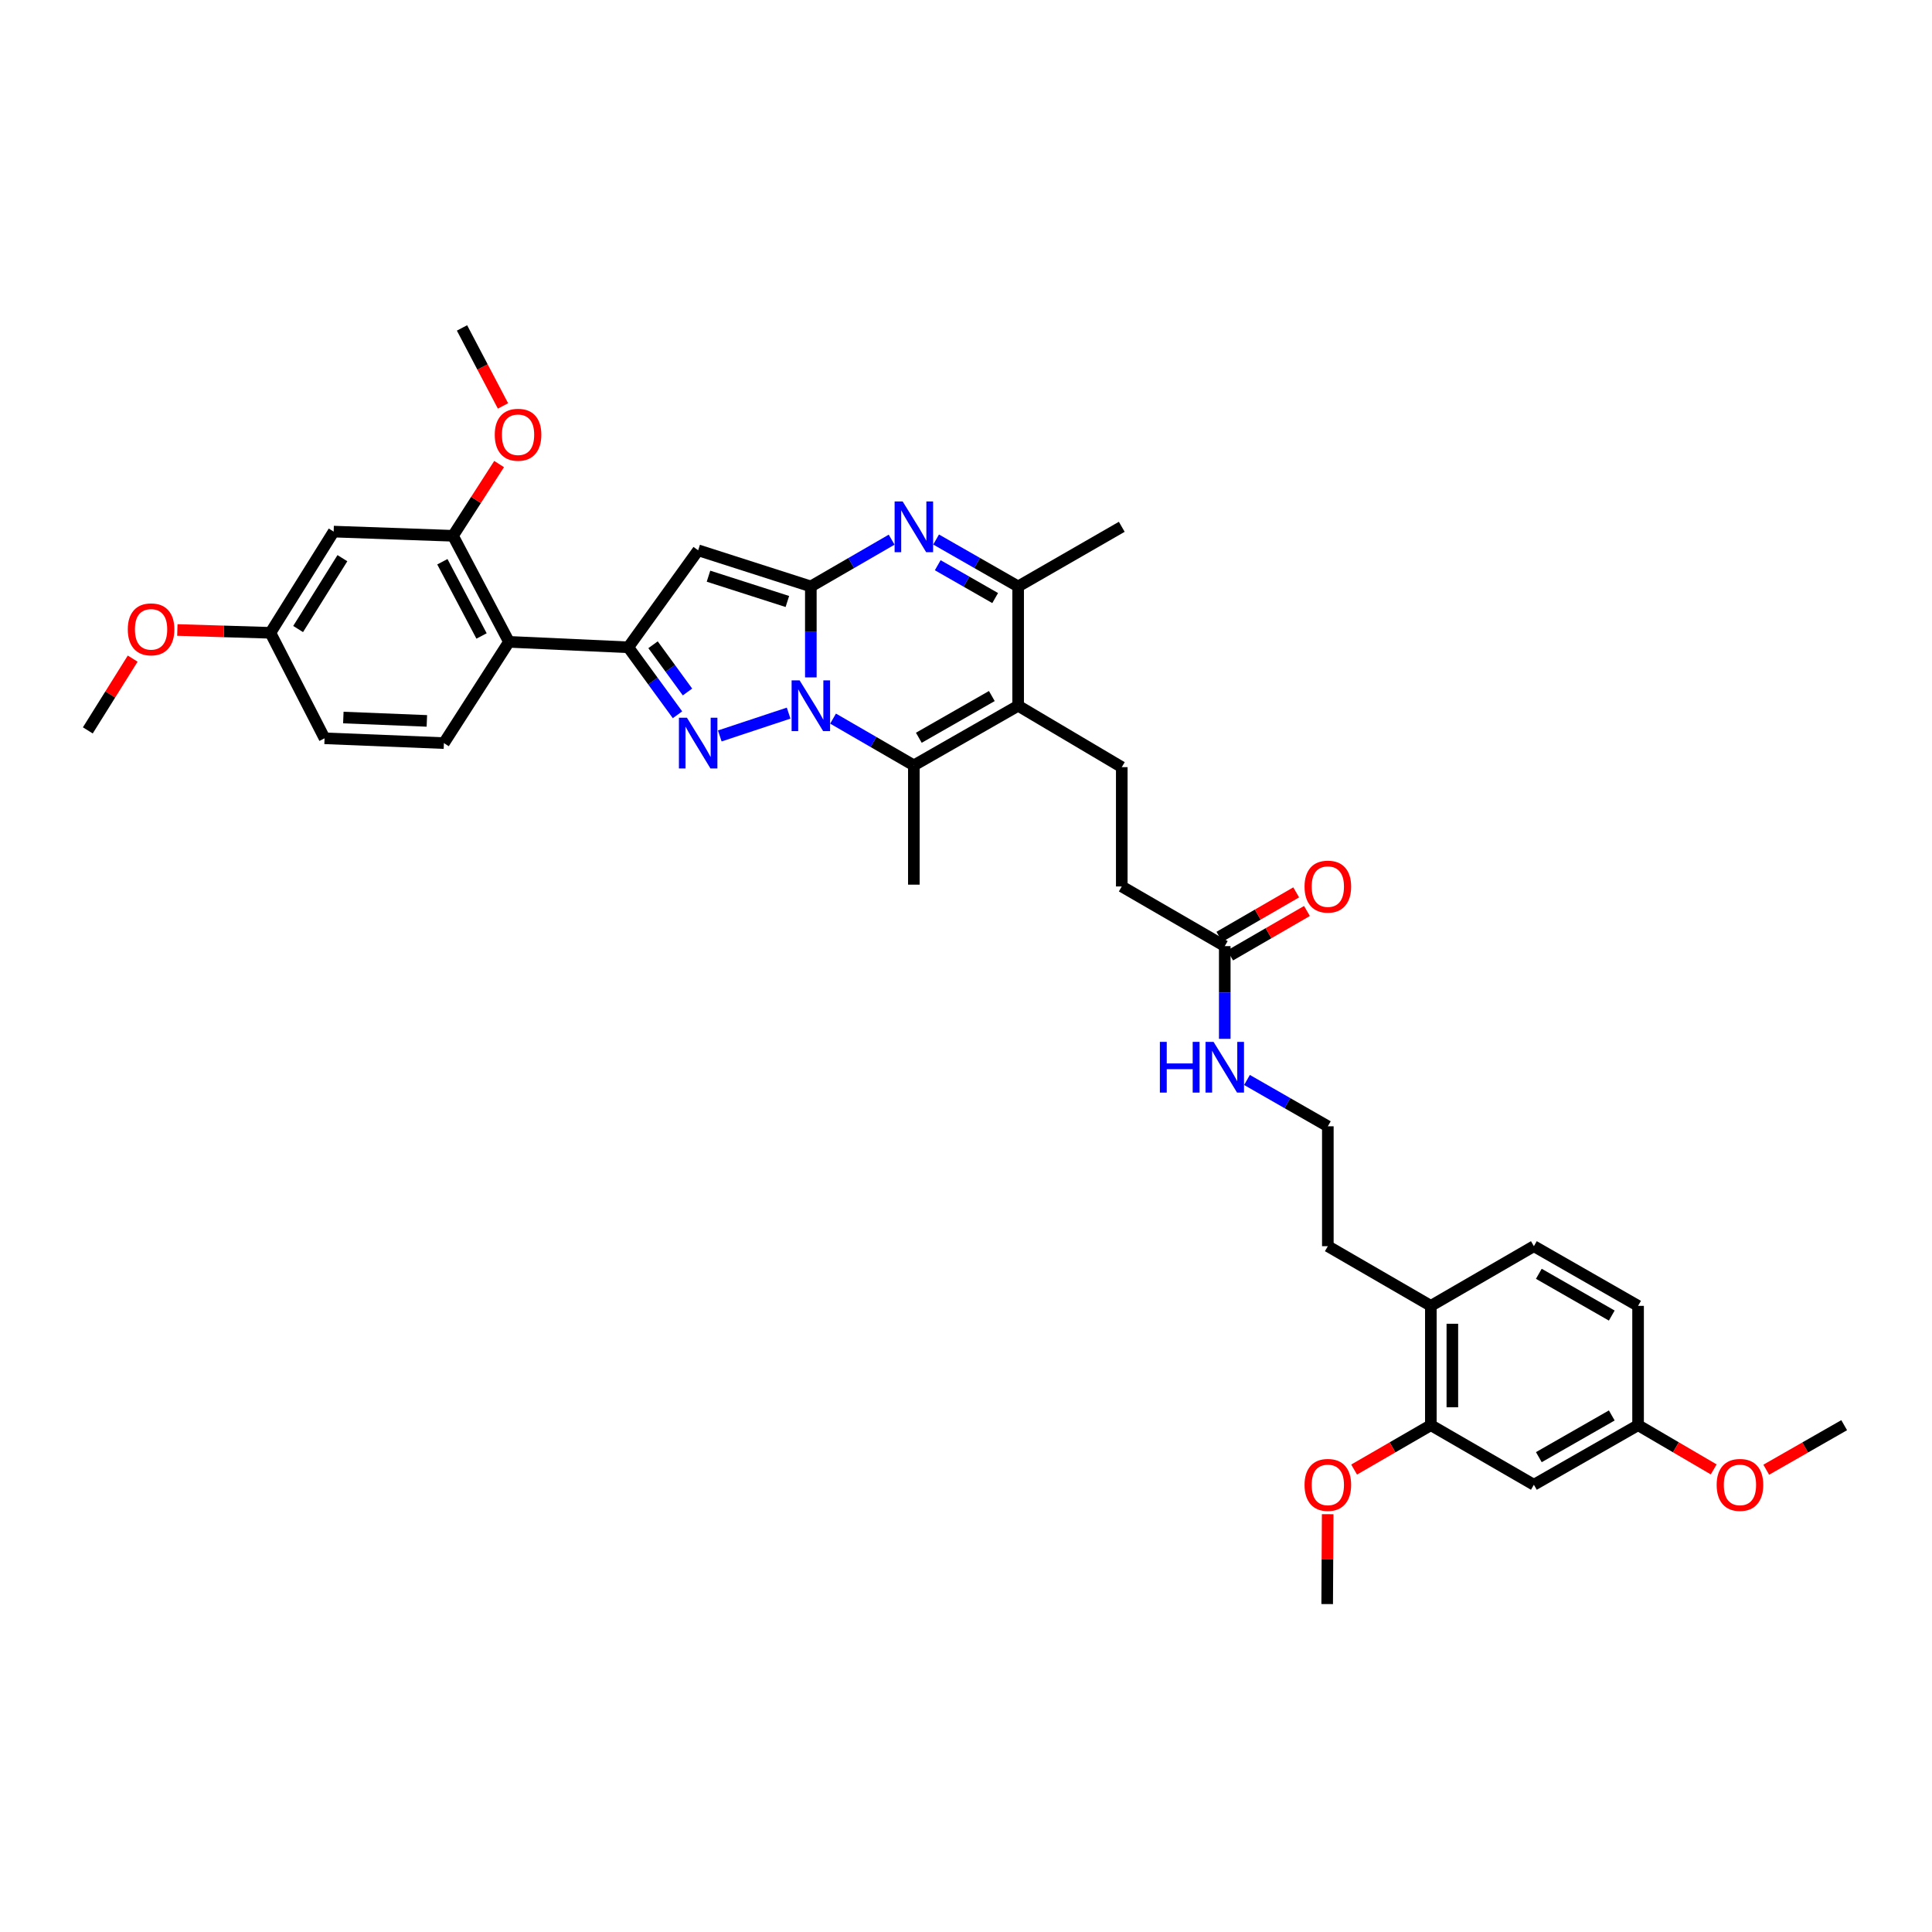 <?xml version='1.0' encoding='iso-8859-1'?>
<svg version='1.1' baseProfile='full'
              xmlns='http://www.w3.org/2000/svg'
                      xmlns:rdkit='http://www.rdkit.org/xml'
                      xmlns:xlink='http://www.w3.org/1999/xlink'
                  xml:space='preserve'
width='1000px' height='1000px' viewBox='0 0 1000 1000'>
<!-- END OF HEADER -->
<rect style='opacity:1.0;fill:#FFFFFF;stroke:none' width='1000' height='1000' x='0' y='0'> </rect>
<path class='bond-0' d='M 419.688,350.623 L 419.688,327.081' style='fill:none;fill-rule:evenodd;stroke:#0000FF;stroke-width:6px;stroke-linecap:butt;stroke-linejoin:miter;stroke-opacity:1' />
<path class='bond-0' d='M 419.688,327.081 L 419.688,303.539' style='fill:none;fill-rule:evenodd;stroke:#000000;stroke-width:6px;stroke-linecap:butt;stroke-linejoin:miter;stroke-opacity:1' />
<path class='bond-1' d='M 408.193,369.108 L 372.559,380.92' style='fill:none;fill-rule:evenodd;stroke:#0000FF;stroke-width:6px;stroke-linecap:butt;stroke-linejoin:miter;stroke-opacity:1' />
<path class='bond-5' d='M 431.188,371.952 L 452.098,384.053' style='fill:none;fill-rule:evenodd;stroke:#0000FF;stroke-width:6px;stroke-linecap:butt;stroke-linejoin:miter;stroke-opacity:1' />
<path class='bond-5' d='M 452.098,384.053 L 473.009,396.153' style='fill:none;fill-rule:evenodd;stroke:#000000;stroke-width:6px;stroke-linecap:butt;stroke-linejoin:miter;stroke-opacity:1' />
<path class='bond-3' d='M 419.688,303.539 L 361.366,284.832' style='fill:none;fill-rule:evenodd;stroke:#000000;stroke-width:6px;stroke-linecap:butt;stroke-linejoin:miter;stroke-opacity:1' />
<path class='bond-3' d='M 407.541,311.329 L 366.716,298.234' style='fill:none;fill-rule:evenodd;stroke:#000000;stroke-width:6px;stroke-linecap:butt;stroke-linejoin:miter;stroke-opacity:1' />
<path class='bond-4' d='M 419.688,303.539 L 440.599,291.434' style='fill:none;fill-rule:evenodd;stroke:#000000;stroke-width:6px;stroke-linecap:butt;stroke-linejoin:miter;stroke-opacity:1' />
<path class='bond-4' d='M 440.599,291.434 L 461.509,279.329' style='fill:none;fill-rule:evenodd;stroke:#0000FF;stroke-width:6px;stroke-linecap:butt;stroke-linejoin:miter;stroke-opacity:1' />
<path class='bond-2' d='M 350.67,369.964 L 337.936,352.504' style='fill:none;fill-rule:evenodd;stroke:#0000FF;stroke-width:6px;stroke-linecap:butt;stroke-linejoin:miter;stroke-opacity:1' />
<path class='bond-2' d='M 337.936,352.504 L 325.201,335.043' style='fill:none;fill-rule:evenodd;stroke:#000000;stroke-width:6px;stroke-linecap:butt;stroke-linejoin:miter;stroke-opacity:1' />
<path class='bond-2' d='M 355.841,358.169 L 346.926,345.946' style='fill:none;fill-rule:evenodd;stroke:#0000FF;stroke-width:6px;stroke-linecap:butt;stroke-linejoin:miter;stroke-opacity:1' />
<path class='bond-2' d='M 346.926,345.946 L 338.012,333.724' style='fill:none;fill-rule:evenodd;stroke:#000000;stroke-width:6px;stroke-linecap:butt;stroke-linejoin:miter;stroke-opacity:1' />
<path class='bond-8' d='M 325.201,335.043 L 263.436,332.218' style='fill:none;fill-rule:evenodd;stroke:#000000;stroke-width:6px;stroke-linecap:butt;stroke-linejoin:miter;stroke-opacity:1' />
<path class='bond-37' d='M 325.201,335.043 L 361.366,284.832' style='fill:none;fill-rule:evenodd;stroke:#000000;stroke-width:6px;stroke-linecap:butt;stroke-linejoin:miter;stroke-opacity:1' />
<path class='bond-38' d='M 484.523,279.255 L 505.757,291.397' style='fill:none;fill-rule:evenodd;stroke:#0000FF;stroke-width:6px;stroke-linecap:butt;stroke-linejoin:miter;stroke-opacity:1' />
<path class='bond-38' d='M 505.757,291.397 L 526.991,303.539' style='fill:none;fill-rule:evenodd;stroke:#000000;stroke-width:6px;stroke-linecap:butt;stroke-linejoin:miter;stroke-opacity:1' />
<path class='bond-38' d='M 485.369,292.558 L 500.233,301.057' style='fill:none;fill-rule:evenodd;stroke:#0000FF;stroke-width:6px;stroke-linecap:butt;stroke-linejoin:miter;stroke-opacity:1' />
<path class='bond-38' d='M 500.233,301.057 L 515.097,309.556' style='fill:none;fill-rule:evenodd;stroke:#000000;stroke-width:6px;stroke-linecap:butt;stroke-linejoin:miter;stroke-opacity:1' />
<path class='bond-6' d='M 473.009,396.153 L 526.991,365.298' style='fill:none;fill-rule:evenodd;stroke:#000000;stroke-width:6px;stroke-linecap:butt;stroke-linejoin:miter;stroke-opacity:1' />
<path class='bond-6' d='M 475.584,381.864 L 513.372,360.265' style='fill:none;fill-rule:evenodd;stroke:#000000;stroke-width:6px;stroke-linecap:butt;stroke-linejoin:miter;stroke-opacity:1' />
<path class='bond-24' d='M 473.009,396.153 L 473.009,457.9' style='fill:none;fill-rule:evenodd;stroke:#000000;stroke-width:6px;stroke-linecap:butt;stroke-linejoin:miter;stroke-opacity:1' />
<path class='bond-7' d='M 526.991,365.298 L 526.991,303.539' style='fill:none;fill-rule:evenodd;stroke:#000000;stroke-width:6px;stroke-linecap:butt;stroke-linejoin:miter;stroke-opacity:1' />
<path class='bond-10' d='M 526.991,365.298 L 580.627,397.074' style='fill:none;fill-rule:evenodd;stroke:#000000;stroke-width:6px;stroke-linecap:butt;stroke-linejoin:miter;stroke-opacity:1' />
<path class='bond-28' d='M 526.991,303.539 L 580.627,272.672' style='fill:none;fill-rule:evenodd;stroke:#000000;stroke-width:6px;stroke-linecap:butt;stroke-linejoin:miter;stroke-opacity:1' />
<path class='bond-9' d='M 263.436,332.218 L 234.46,277.327' style='fill:none;fill-rule:evenodd;stroke:#000000;stroke-width:6px;stroke-linecap:butt;stroke-linejoin:miter;stroke-opacity:1' />
<path class='bond-9' d='M 249.248,329.179 L 228.966,290.755' style='fill:none;fill-rule:evenodd;stroke:#000000;stroke-width:6px;stroke-linecap:butt;stroke-linejoin:miter;stroke-opacity:1' />
<path class='bond-13' d='M 263.436,332.218 L 229.762,384.63' style='fill:none;fill-rule:evenodd;stroke:#000000;stroke-width:6px;stroke-linecap:butt;stroke-linejoin:miter;stroke-opacity:1' />
<path class='bond-11' d='M 234.46,277.327 L 172.701,275.157' style='fill:none;fill-rule:evenodd;stroke:#000000;stroke-width:6px;stroke-linecap:butt;stroke-linejoin:miter;stroke-opacity:1' />
<path class='bond-25' d='M 234.46,277.327 L 246.399,258.758' style='fill:none;fill-rule:evenodd;stroke:#000000;stroke-width:6px;stroke-linecap:butt;stroke-linejoin:miter;stroke-opacity:1' />
<path class='bond-25' d='M 246.399,258.758 L 258.338,240.19' style='fill:none;fill-rule:evenodd;stroke:#FF0000;stroke-width:6px;stroke-linecap:butt;stroke-linejoin:miter;stroke-opacity:1' />
<path class='bond-18' d='M 580.627,397.074 L 580.627,458.833' style='fill:none;fill-rule:evenodd;stroke:#000000;stroke-width:6px;stroke-linecap:butt;stroke-linejoin:miter;stroke-opacity:1' />
<path class='bond-39' d='M 172.701,275.157 L 139.96,327.544' style='fill:none;fill-rule:evenodd;stroke:#000000;stroke-width:6px;stroke-linecap:butt;stroke-linejoin:miter;stroke-opacity:1' />
<path class='bond-39' d='M 177.226,288.912 L 154.308,325.583' style='fill:none;fill-rule:evenodd;stroke:#000000;stroke-width:6px;stroke-linecap:butt;stroke-linejoin:miter;stroke-opacity:1' />
<path class='bond-12' d='M 740.608,737.671 L 740.608,675.912' style='fill:none;fill-rule:evenodd;stroke:#000000;stroke-width:6px;stroke-linecap:butt;stroke-linejoin:miter;stroke-opacity:1' />
<path class='bond-12' d='M 751.735,728.407 L 751.735,685.176' style='fill:none;fill-rule:evenodd;stroke:#000000;stroke-width:6px;stroke-linecap:butt;stroke-linejoin:miter;stroke-opacity:1' />
<path class='bond-14' d='M 740.608,737.671 L 793.934,768.507' style='fill:none;fill-rule:evenodd;stroke:#000000;stroke-width:6px;stroke-linecap:butt;stroke-linejoin:miter;stroke-opacity:1' />
<path class='bond-27' d='M 740.608,737.671 L 720.745,749.158' style='fill:none;fill-rule:evenodd;stroke:#000000;stroke-width:6px;stroke-linecap:butt;stroke-linejoin:miter;stroke-opacity:1' />
<path class='bond-27' d='M 720.745,749.158 L 700.882,760.645' style='fill:none;fill-rule:evenodd;stroke:#FF0000;stroke-width:6px;stroke-linecap:butt;stroke-linejoin:miter;stroke-opacity:1' />
<path class='bond-23' d='M 229.762,384.63 L 167.996,382.144' style='fill:none;fill-rule:evenodd;stroke:#000000;stroke-width:6px;stroke-linecap:butt;stroke-linejoin:miter;stroke-opacity:1' />
<path class='bond-23' d='M 220.944,373.138 L 177.708,371.398' style='fill:none;fill-rule:evenodd;stroke:#000000;stroke-width:6px;stroke-linecap:butt;stroke-linejoin:miter;stroke-opacity:1' />
<path class='bond-40' d='M 793.934,768.507 L 847.867,737.671' style='fill:none;fill-rule:evenodd;stroke:#000000;stroke-width:6px;stroke-linecap:butt;stroke-linejoin:miter;stroke-opacity:1' />
<path class='bond-40' d='M 796.501,754.222 L 834.254,732.636' style='fill:none;fill-rule:evenodd;stroke:#000000;stroke-width:6px;stroke-linecap:butt;stroke-linejoin:miter;stroke-opacity:1' />
<path class='bond-15' d='M 633.935,489.713 L 580.627,458.833' style='fill:none;fill-rule:evenodd;stroke:#000000;stroke-width:6px;stroke-linecap:butt;stroke-linejoin:miter;stroke-opacity:1' />
<path class='bond-17' d='M 636.722,494.528 L 656.6,483.023' style='fill:none;fill-rule:evenodd;stroke:#000000;stroke-width:6px;stroke-linecap:butt;stroke-linejoin:miter;stroke-opacity:1' />
<path class='bond-17' d='M 656.6,483.023 L 676.478,471.518' style='fill:none;fill-rule:evenodd;stroke:#FF0000;stroke-width:6px;stroke-linecap:butt;stroke-linejoin:miter;stroke-opacity:1' />
<path class='bond-17' d='M 631.148,484.898 L 651.026,473.392' style='fill:none;fill-rule:evenodd;stroke:#000000;stroke-width:6px;stroke-linecap:butt;stroke-linejoin:miter;stroke-opacity:1' />
<path class='bond-17' d='M 651.026,473.392 L 670.904,461.887' style='fill:none;fill-rule:evenodd;stroke:#FF0000;stroke-width:6px;stroke-linecap:butt;stroke-linejoin:miter;stroke-opacity:1' />
<path class='bond-19' d='M 633.935,489.713 L 633.935,513.707' style='fill:none;fill-rule:evenodd;stroke:#000000;stroke-width:6px;stroke-linecap:butt;stroke-linejoin:miter;stroke-opacity:1' />
<path class='bond-19' d='M 633.935,513.707 L 633.935,537.702' style='fill:none;fill-rule:evenodd;stroke:#0000FF;stroke-width:6px;stroke-linecap:butt;stroke-linejoin:miter;stroke-opacity:1' />
<path class='bond-16' d='M 740.608,675.912 L 687.287,645.026' style='fill:none;fill-rule:evenodd;stroke:#000000;stroke-width:6px;stroke-linecap:butt;stroke-linejoin:miter;stroke-opacity:1' />
<path class='bond-20' d='M 740.608,675.912 L 793.934,645.026' style='fill:none;fill-rule:evenodd;stroke:#000000;stroke-width:6px;stroke-linecap:butt;stroke-linejoin:miter;stroke-opacity:1' />
<path class='bond-29' d='M 645.432,558.987 L 666.359,570.979' style='fill:none;fill-rule:evenodd;stroke:#0000FF;stroke-width:6px;stroke-linecap:butt;stroke-linejoin:miter;stroke-opacity:1' />
<path class='bond-29' d='M 666.359,570.979 L 687.287,582.97' style='fill:none;fill-rule:evenodd;stroke:#000000;stroke-width:6px;stroke-linecap:butt;stroke-linejoin:miter;stroke-opacity:1' />
<path class='bond-26' d='M 793.934,645.026 L 847.867,675.912' style='fill:none;fill-rule:evenodd;stroke:#000000;stroke-width:6px;stroke-linecap:butt;stroke-linejoin:miter;stroke-opacity:1' />
<path class='bond-26' d='M 796.494,659.315 L 834.247,680.935' style='fill:none;fill-rule:evenodd;stroke:#000000;stroke-width:6px;stroke-linecap:butt;stroke-linejoin:miter;stroke-opacity:1' />
<path class='bond-21' d='M 139.96,327.544 L 167.996,382.144' style='fill:none;fill-rule:evenodd;stroke:#000000;stroke-width:6px;stroke-linecap:butt;stroke-linejoin:miter;stroke-opacity:1' />
<path class='bond-30' d='M 139.96,327.544 L 115.878,326.814' style='fill:none;fill-rule:evenodd;stroke:#000000;stroke-width:6px;stroke-linecap:butt;stroke-linejoin:miter;stroke-opacity:1' />
<path class='bond-30' d='M 115.878,326.814 L 91.795,326.083' style='fill:none;fill-rule:evenodd;stroke:#FF0000;stroke-width:6px;stroke-linecap:butt;stroke-linejoin:miter;stroke-opacity:1' />
<path class='bond-22' d='M 847.867,737.671 L 847.867,675.912' style='fill:none;fill-rule:evenodd;stroke:#000000;stroke-width:6px;stroke-linecap:butt;stroke-linejoin:miter;stroke-opacity:1' />
<path class='bond-31' d='M 847.867,737.671 L 867.44,749.118' style='fill:none;fill-rule:evenodd;stroke:#000000;stroke-width:6px;stroke-linecap:butt;stroke-linejoin:miter;stroke-opacity:1' />
<path class='bond-31' d='M 867.44,749.118 L 887.012,760.564' style='fill:none;fill-rule:evenodd;stroke:#FF0000;stroke-width:6px;stroke-linecap:butt;stroke-linejoin:miter;stroke-opacity:1' />
<path class='bond-33' d='M 260.345,210.107 L 249.739,189.92' style='fill:none;fill-rule:evenodd;stroke:#FF0000;stroke-width:6px;stroke-linecap:butt;stroke-linejoin:miter;stroke-opacity:1' />
<path class='bond-33' d='M 249.739,189.92 L 239.134,169.733' style='fill:none;fill-rule:evenodd;stroke:#000000;stroke-width:6px;stroke-linecap:butt;stroke-linejoin:miter;stroke-opacity:1' />
<path class='bond-34' d='M 687.203,783.739 L 687.075,807.003' style='fill:none;fill-rule:evenodd;stroke:#FF0000;stroke-width:6px;stroke-linecap:butt;stroke-linejoin:miter;stroke-opacity:1' />
<path class='bond-34' d='M 687.075,807.003 L 686.947,830.267' style='fill:none;fill-rule:evenodd;stroke:#000000;stroke-width:6px;stroke-linecap:butt;stroke-linejoin:miter;stroke-opacity:1' />
<path class='bond-32' d='M 687.287,582.97 L 687.287,645.026' style='fill:none;fill-rule:evenodd;stroke:#000000;stroke-width:6px;stroke-linecap:butt;stroke-linejoin:miter;stroke-opacity:1' />
<path class='bond-35' d='M 68.675,340.902 L 57.065,359.477' style='fill:none;fill-rule:evenodd;stroke:#FF0000;stroke-width:6px;stroke-linecap:butt;stroke-linejoin:miter;stroke-opacity:1' />
<path class='bond-35' d='M 57.065,359.477 L 45.455,378.052' style='fill:none;fill-rule:evenodd;stroke:#000000;stroke-width:6px;stroke-linecap:butt;stroke-linejoin:miter;stroke-opacity:1' />
<path class='bond-36' d='M 914.203,760.729 L 934.374,749.2' style='fill:none;fill-rule:evenodd;stroke:#FF0000;stroke-width:6px;stroke-linecap:butt;stroke-linejoin:miter;stroke-opacity:1' />
<path class='bond-36' d='M 934.374,749.2 L 954.545,737.671' style='fill:none;fill-rule:evenodd;stroke:#000000;stroke-width:6px;stroke-linecap:butt;stroke-linejoin:miter;stroke-opacity:1' />
<path  class='atom-0' d='M 413.883 352.167
L 422.489 366.077
Q 423.342 367.449, 424.714 369.935
Q 426.087 372.42, 426.161 372.568
L 426.161 352.167
L 429.648 352.167
L 429.648 378.429
L 426.05 378.429
L 416.814 363.221
Q 415.738 361.44, 414.588 359.4
Q 413.475 357.36, 413.141 356.73
L 413.141 378.429
L 409.729 378.429
L 409.729 352.167
L 413.883 352.167
' fill='#0000FF'/>
<path  class='atom-2' d='M 355.561 371.499
L 364.167 385.409
Q 365.02 386.781, 366.392 389.266
Q 367.765 391.751, 367.839 391.9
L 367.839 371.499
L 371.326 371.499
L 371.326 397.76
L 367.728 397.76
L 358.492 382.552
Q 357.416 380.772, 356.266 378.732
Q 355.153 376.692, 354.819 376.061
L 354.819 397.76
L 351.407 397.76
L 351.407 371.499
L 355.561 371.499
' fill='#0000FF'/>
<path  class='atom-5' d='M 467.204 259.541
L 475.809 273.451
Q 476.663 274.823, 478.035 277.308
Q 479.407 279.793, 479.482 279.942
L 479.482 259.541
L 482.968 259.541
L 482.968 285.802
L 479.37 285.802
L 470.134 270.594
Q 469.059 268.814, 467.909 266.774
Q 466.796 264.734, 466.462 264.103
L 466.462 285.802
L 463.05 285.802
L 463.05 259.541
L 467.204 259.541
' fill='#0000FF'/>
<path  class='atom-18' d='M 675.232 458.908
Q 675.232 452.602, 678.348 449.078
Q 681.463 445.554, 687.287 445.554
Q 693.11 445.554, 696.226 449.078
Q 699.342 452.602, 699.342 458.908
Q 699.342 465.287, 696.189 468.923
Q 693.036 472.521, 687.287 472.521
Q 681.5 472.521, 678.348 468.923
Q 675.232 465.325, 675.232 458.908
M 687.287 469.553
Q 691.293 469.553, 693.444 466.882
Q 695.633 464.175, 695.633 458.908
Q 695.633 453.752, 693.444 451.155
Q 691.293 448.522, 687.287 448.522
Q 683.281 448.522, 681.092 451.118
Q 678.941 453.715, 678.941 458.908
Q 678.941 464.212, 681.092 466.882
Q 683.281 469.553, 687.287 469.553
' fill='#FF0000'/>
<path  class='atom-20' d='M 600.348 539.269
L 603.909 539.269
L 603.909 550.434
L 617.336 550.434
L 617.336 539.269
L 620.897 539.269
L 620.897 565.53
L 617.336 565.53
L 617.336 553.401
L 603.909 553.401
L 603.909 565.53
L 600.348 565.53
L 600.348 539.269
' fill='#0000FF'/>
<path  class='atom-20' d='M 628.13 539.269
L 636.736 553.178
Q 637.589 554.551, 638.961 557.036
Q 640.334 559.521, 640.408 559.67
L 640.408 539.269
L 643.895 539.269
L 643.895 565.53
L 640.297 565.53
L 631.061 550.322
Q 629.985 548.542, 628.835 546.502
Q 627.722 544.462, 627.388 543.831
L 627.388 565.53
L 623.976 565.53
L 623.976 539.269
L 628.13 539.269
' fill='#0000FF'/>
<path  class='atom-26' d='M 256.085 225.02
Q 256.085 218.714, 259.201 215.19
Q 262.317 211.667, 268.14 211.667
Q 273.964 211.667, 277.079 215.19
Q 280.195 218.714, 280.195 225.02
Q 280.195 231.4, 277.042 235.035
Q 273.89 238.633, 268.14 238.633
Q 262.354 238.633, 259.201 235.035
Q 256.085 231.437, 256.085 225.02
M 268.14 235.666
Q 272.146 235.666, 274.298 232.995
Q 276.486 230.287, 276.486 225.02
Q 276.486 219.864, 274.298 217.268
Q 272.146 214.634, 268.14 214.634
Q 264.134 214.634, 261.946 217.231
Q 259.794 219.827, 259.794 225.02
Q 259.794 230.324, 261.946 232.995
Q 264.134 235.666, 268.14 235.666
' fill='#FF0000'/>
<path  class='atom-28' d='M 675.232 768.582
Q 675.232 762.276, 678.348 758.752
Q 681.463 755.228, 687.287 755.228
Q 693.11 755.228, 696.226 758.752
Q 699.342 762.276, 699.342 768.582
Q 699.342 774.961, 696.189 778.597
Q 693.036 782.195, 687.287 782.195
Q 681.5 782.195, 678.348 778.597
Q 675.232 774.999, 675.232 768.582
M 687.287 779.227
Q 691.293 779.227, 693.444 776.556
Q 695.633 773.849, 695.633 768.582
Q 695.633 763.426, 693.444 760.829
Q 691.293 758.196, 687.287 758.196
Q 683.281 758.196, 681.092 760.792
Q 678.941 763.389, 678.941 768.582
Q 678.941 773.886, 681.092 776.556
Q 683.281 779.227, 687.287 779.227
' fill='#FF0000'/>
<path  class='atom-31' d='M 66.14 325.745
Q 66.14 319.439, 69.256 315.915
Q 72.371 312.392, 78.195 312.392
Q 84.019 312.392, 87.134 315.915
Q 90.25 319.439, 90.25 325.745
Q 90.25 332.125, 87.097 335.76
Q 83.944 339.358, 78.195 339.358
Q 72.409 339.358, 69.256 335.76
Q 66.14 332.162, 66.14 325.745
M 78.195 336.391
Q 82.201 336.391, 84.352 333.72
Q 86.541 331.012, 86.541 325.745
Q 86.541 320.589, 84.352 317.993
Q 82.201 315.359, 78.195 315.359
Q 74.189 315.359, 72.001 317.956
Q 69.849 320.552, 69.849 325.745
Q 69.849 331.049, 72.001 333.72
Q 74.189 336.391, 78.195 336.391
' fill='#FF0000'/>
<path  class='atom-32' d='M 888.539 768.582
Q 888.539 762.276, 891.655 758.752
Q 894.771 755.228, 900.594 755.228
Q 906.418 755.228, 909.534 758.752
Q 912.649 762.276, 912.649 768.582
Q 912.649 774.961, 909.496 778.597
Q 906.344 782.195, 900.594 782.195
Q 894.808 782.195, 891.655 778.597
Q 888.539 774.999, 888.539 768.582
M 900.594 779.227
Q 904.6 779.227, 906.752 776.556
Q 908.94 773.849, 908.94 768.582
Q 908.94 763.426, 906.752 760.829
Q 904.6 758.196, 900.594 758.196
Q 896.588 758.196, 894.4 760.792
Q 892.248 763.389, 892.248 768.582
Q 892.248 773.886, 894.4 776.556
Q 896.588 779.227, 900.594 779.227
' fill='#FF0000'/>
</svg>
